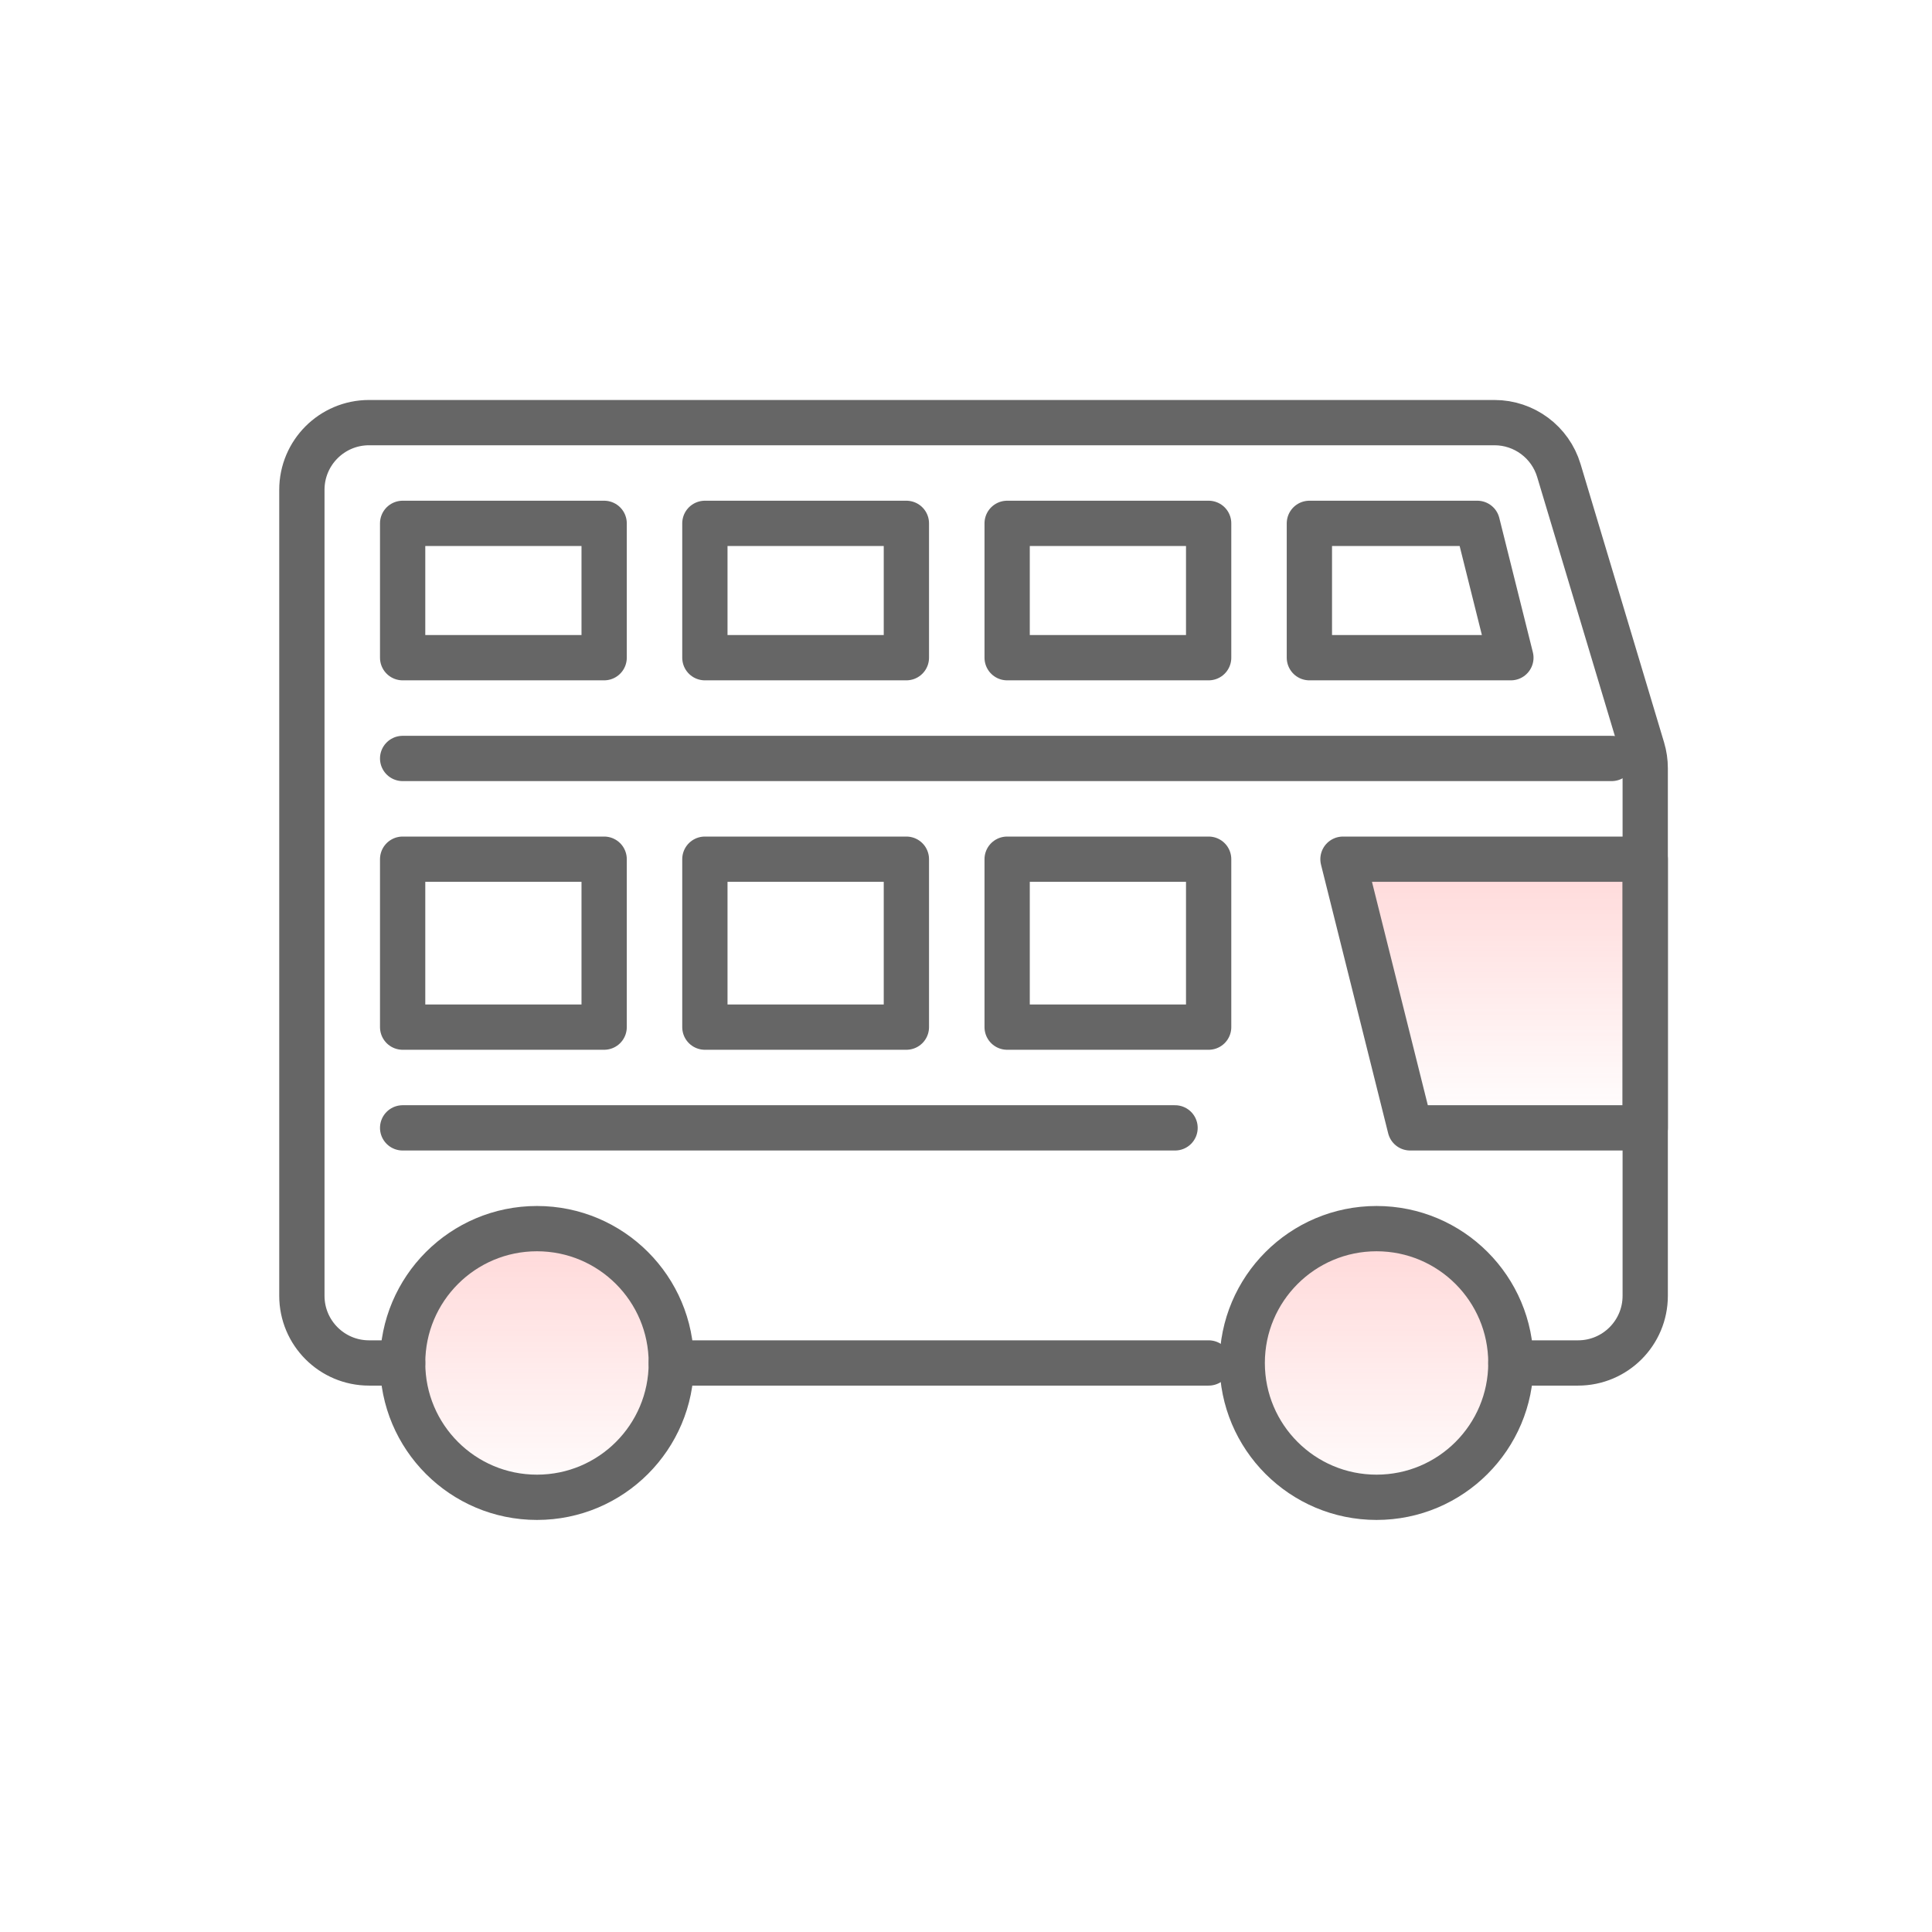 <svg width="64" height="64" viewBox="0 0 64 64" fill="none" xmlns="http://www.w3.org/2000/svg">
<circle cx="17.5" cy="45.5" r="4.5" fill="url(#paint0_linear_594_7630)" fill-opacity="0.2"/>
<circle cx="45.5" cy="45.5" r="4.5" fill="url(#paint1_linear_594_7630)" fill-opacity="0.2"/>
<path d="M54.501 37.363V28.463H44.488L46.713 37.363H54.501Z" fill="url(#paint2_linear_594_7630)" fill-opacity="0.2"/>
<path d="M54.501 37.362V28.462H44.488L46.713 37.362H54.501Z" stroke="#666666" stroke-width="1.5" stroke-miterlimit="10" stroke-linecap="round" stroke-linejoin="round"/>
<path d="M22.238 45.15H36.185H40.038" stroke="#666666" stroke-width="1.5" stroke-miterlimit="10" stroke-linecap="round" stroke-linejoin="round"/>
<path d="M13.338 45.15H12.225C10.996 45.15 10 44.154 10 42.925V16.225C10 14.996 10.996 14 12.225 14H49.507C50.489 14 51.356 14.644 51.639 15.585L54.407 24.811C54.469 25.019 54.5 25.234 54.5 25.451V42.925C54.5 44.154 53.504 45.15 52.275 45.15H50.05" stroke="#666666" stroke-width="1.5" stroke-miterlimit="10" stroke-linecap="round" stroke-linejoin="round"/>
<path d="M17.788 49.6C20.246 49.6 22.238 47.608 22.238 45.15C22.238 42.693 20.246 40.7 17.788 40.7C15.33 40.7 13.338 42.693 13.338 45.15C13.338 47.608 15.33 49.6 17.788 49.6Z" stroke="#666666" stroke-width="1.5" stroke-miterlimit="10" stroke-linecap="round" stroke-linejoin="round"/>
<path d="M45.6 49.6C48.058 49.6 50.05 47.608 50.05 45.15C50.05 42.693 48.058 40.7 45.6 40.7C43.143 40.7 41.15 42.693 41.15 45.15C41.15 47.608 43.143 49.6 45.6 49.6Z" stroke="#666666" stroke-width="1.5" stroke-miterlimit="10" stroke-linecap="round" stroke-linejoin="round"/>
<path d="M20.013 17.337H13.338V21.787H20.013V17.337Z" stroke="#666666" stroke-width="1.5" stroke-miterlimit="10" stroke-linecap="round" stroke-linejoin="round"/>
<path d="M30.025 17.337H23.35V21.787H30.025V17.337Z" stroke="#666666" stroke-width="1.5" stroke-miterlimit="10" stroke-linecap="round" stroke-linejoin="round"/>
<path d="M40.038 17.337H33.363V21.787H40.038V17.337Z" stroke="#666666" stroke-width="1.5" stroke-miterlimit="10" stroke-linecap="round" stroke-linejoin="round"/>
<path d="M20.013 28.462H13.338V34.025H20.013V28.462Z" stroke="#666666" stroke-width="1.5" stroke-miterlimit="10" stroke-linecap="round" stroke-linejoin="round"/>
<path d="M30.025 28.462H23.35V34.025H30.025V28.462Z" stroke="#666666" stroke-width="1.5" stroke-miterlimit="10" stroke-linecap="round" stroke-linejoin="round"/>
<path d="M40.038 28.462H33.363V34.025H40.038V28.462Z" stroke="#666666" stroke-width="1.5" stroke-miterlimit="10" stroke-linecap="round" stroke-linejoin="round"/>
<path d="M43.375 21.787H50.05L48.938 17.337H43.375V21.787Z" stroke="#666666" stroke-width="1.5" stroke-miterlimit="10" stroke-linecap="round" stroke-linejoin="round"/>
<path d="M13.338 37.362H38.925" stroke="#666666" stroke-width="1.5" stroke-miterlimit="10" stroke-linecap="round" stroke-linejoin="round"/>
<path d="M13.338 25.125H53.388" stroke="#666666" stroke-width="1.5" stroke-miterlimit="10" stroke-linecap="round" stroke-linejoin="round"/>
<defs>
<linearGradient id="paint0_linear_594_7630" x1="17.5" y1="41" x2="17.5" y2="50" gradientUnits="userSpaceOnUse">
<stop stop-color="#FF3F40"/>
<stop offset="1" stop-color="#FF3F40" stop-opacity="0"/>
</linearGradient>
<linearGradient id="paint1_linear_594_7630" x1="45.5" y1="41" x2="45.5" y2="50" gradientUnits="userSpaceOnUse">
<stop stop-color="#FF3F40"/>
<stop offset="1" stop-color="#FF3F40" stop-opacity="0"/>
</linearGradient>
<linearGradient id="paint2_linear_594_7630" x1="49.495" y1="28.463" x2="49.495" y2="37.363" gradientUnits="userSpaceOnUse">
<stop stop-color="#FF3F40"/>
<stop offset="1" stop-color="#FF3F40" stop-opacity="0"/>
</linearGradient>
</defs>
</svg>
